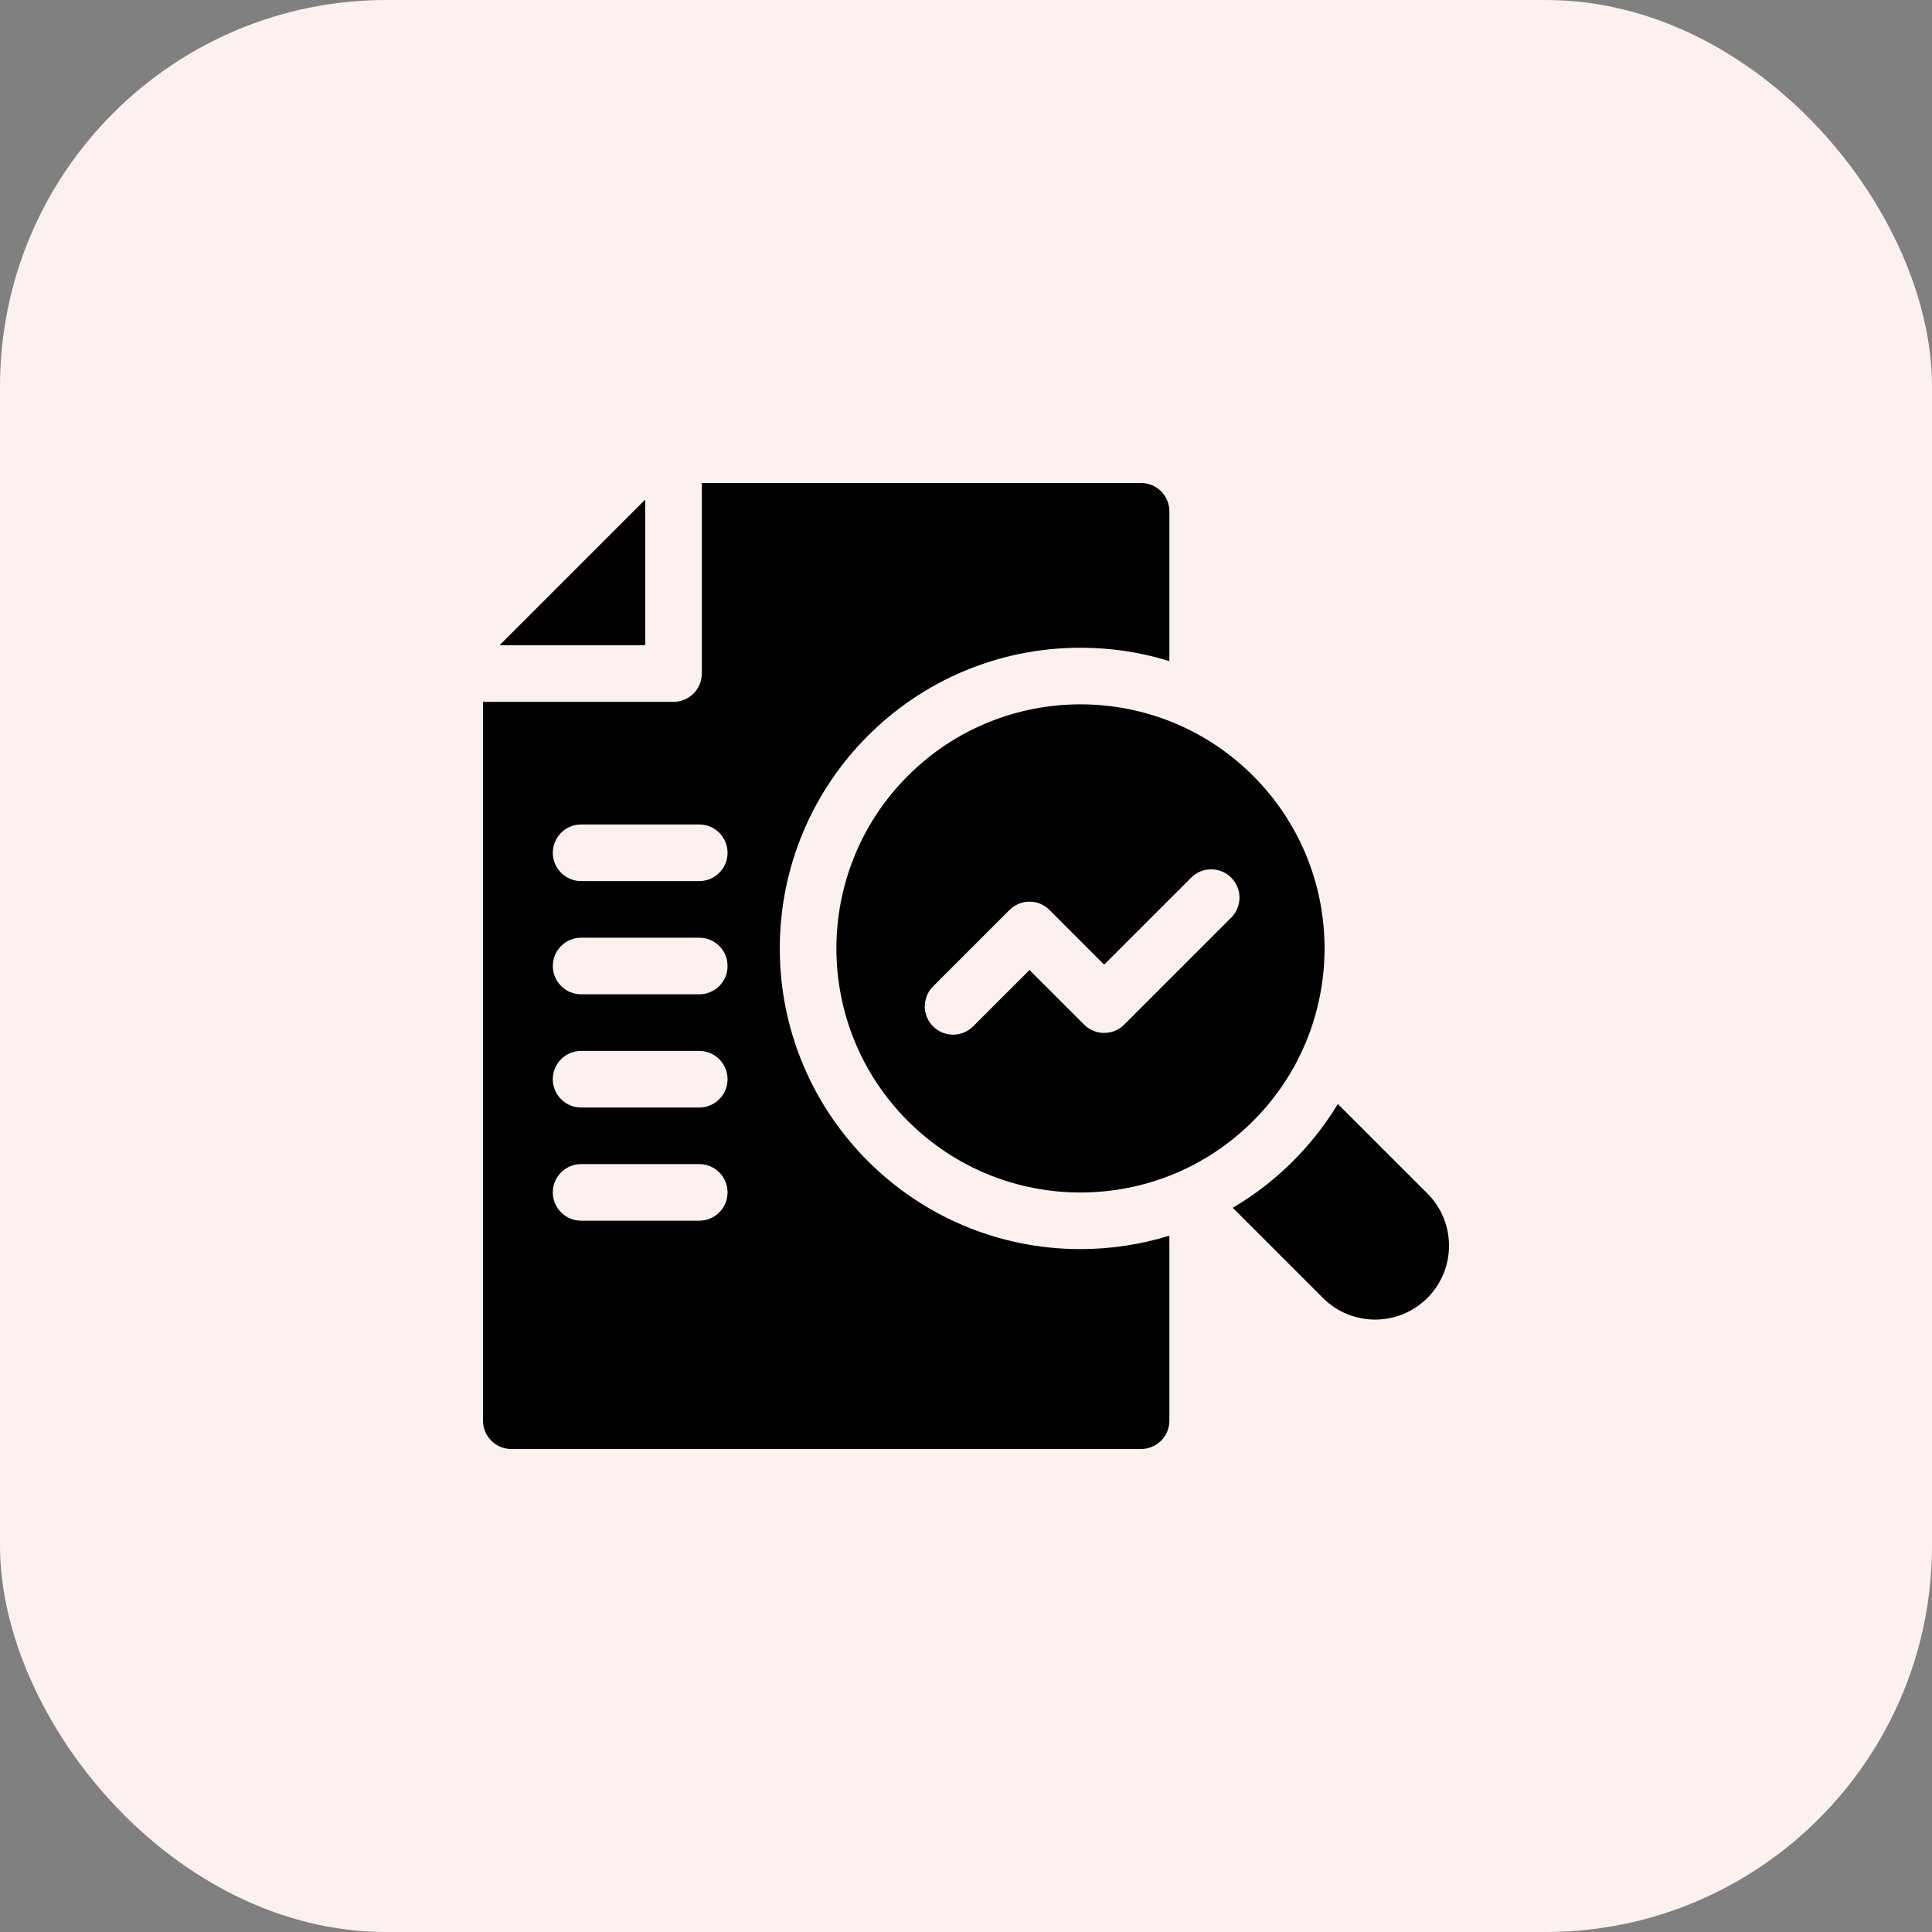 <?xml version="1.0" encoding="UTF-8"?>
<svg xmlns="http://www.w3.org/2000/svg" width="60" height="60" viewBox="0 0 60 60" fill="none">
  <rect x="0" y="0" width="60" height="60" fill="#808080" stroke="none"/>
  <rect width="60" height="60" rx="12" fill="#FDF1EF"></rect>
  <g clip-path="url(#clip0_2967_273)">
    <path d="M38.916 24.094C35.955 21.134 31.155 21.134 28.195 24.094C25.236 27.054 25.235 31.854 28.195 34.814C31.165 37.784 35.968 37.764 38.915 34.814C41.866 31.867 41.885 27.063 38.916 24.094ZM38.236 28.498L34.912 31.822C34.569 32.165 34.012 32.164 33.67 31.822L31.972 30.124L30.221 31.875C29.88 32.216 29.323 32.22 28.978 31.875C28.635 31.532 28.635 30.976 28.978 30.632L31.351 28.26C31.695 27.916 32.251 27.917 32.594 28.26L34.291 29.957L36.993 27.256C37.336 26.912 37.892 26.912 38.236 27.256C38.579 27.599 38.579 28.155 38.236 28.498Z" fill="black"></path>
    <path d="M44.329 40.309C43.433 41.205 41.98 41.205 41.085 40.309L38.283 37.508H38.284C39.614 36.728 40.745 35.612 41.548 34.285L44.329 37.065C45.224 37.961 45.224 39.413 44.329 40.309Z" fill="black"></path>
    <path d="M20.038 20.038H15.515L20.038 15.515V20.038Z" fill="black"></path>
    <path d="M33.556 20.116C34.499 20.116 35.424 20.255 36.316 20.531V15.879C36.316 15.394 35.922 15 35.437 15H21.796V20.917C21.796 21.402 21.402 21.796 20.917 21.796H15V44.121C15 44.606 15.394 45 15.879 45H35.437C35.922 45 36.316 44.606 36.316 44.121V38.375C35.426 38.65 34.495 38.792 33.554 38.792C28.398 38.792 24.217 34.613 24.217 29.454C24.217 24.312 28.382 20.116 33.556 20.116ZM21.716 37.91H18.047C17.562 37.91 17.168 37.516 17.168 37.031C17.168 36.546 17.562 36.152 18.047 36.152H21.716C22.202 36.152 22.595 36.546 22.595 37.031C22.595 37.516 22.202 37.91 21.716 37.91ZM21.716 34.395H18.047C17.562 34.395 17.168 34.001 17.168 33.516C17.168 33.031 17.562 32.637 18.047 32.637H21.716C22.202 32.637 22.595 33.031 22.595 33.516C22.595 34.001 22.202 34.395 21.716 34.395ZM21.716 30.879H18.047C17.562 30.879 17.168 30.485 17.168 30C17.168 29.515 17.562 29.121 18.047 29.121H21.716C22.202 29.121 22.595 29.515 22.595 30C22.595 30.485 22.202 30.879 21.716 30.879ZM21.716 27.363H18.047C17.562 27.363 17.168 26.97 17.168 26.484C17.168 25.999 17.562 25.605 18.047 25.605H21.716C22.202 25.605 22.595 25.999 22.595 26.484C22.595 26.97 22.202 27.363 21.716 27.363Z" fill="black"></path>
  </g>
  <defs>
    <clipPath id="clip0_2967_273">
      <rect width="30" height="30" fill="white" transform="translate(15 15)"></rect>
    </clipPath>
  </defs>
</svg>
